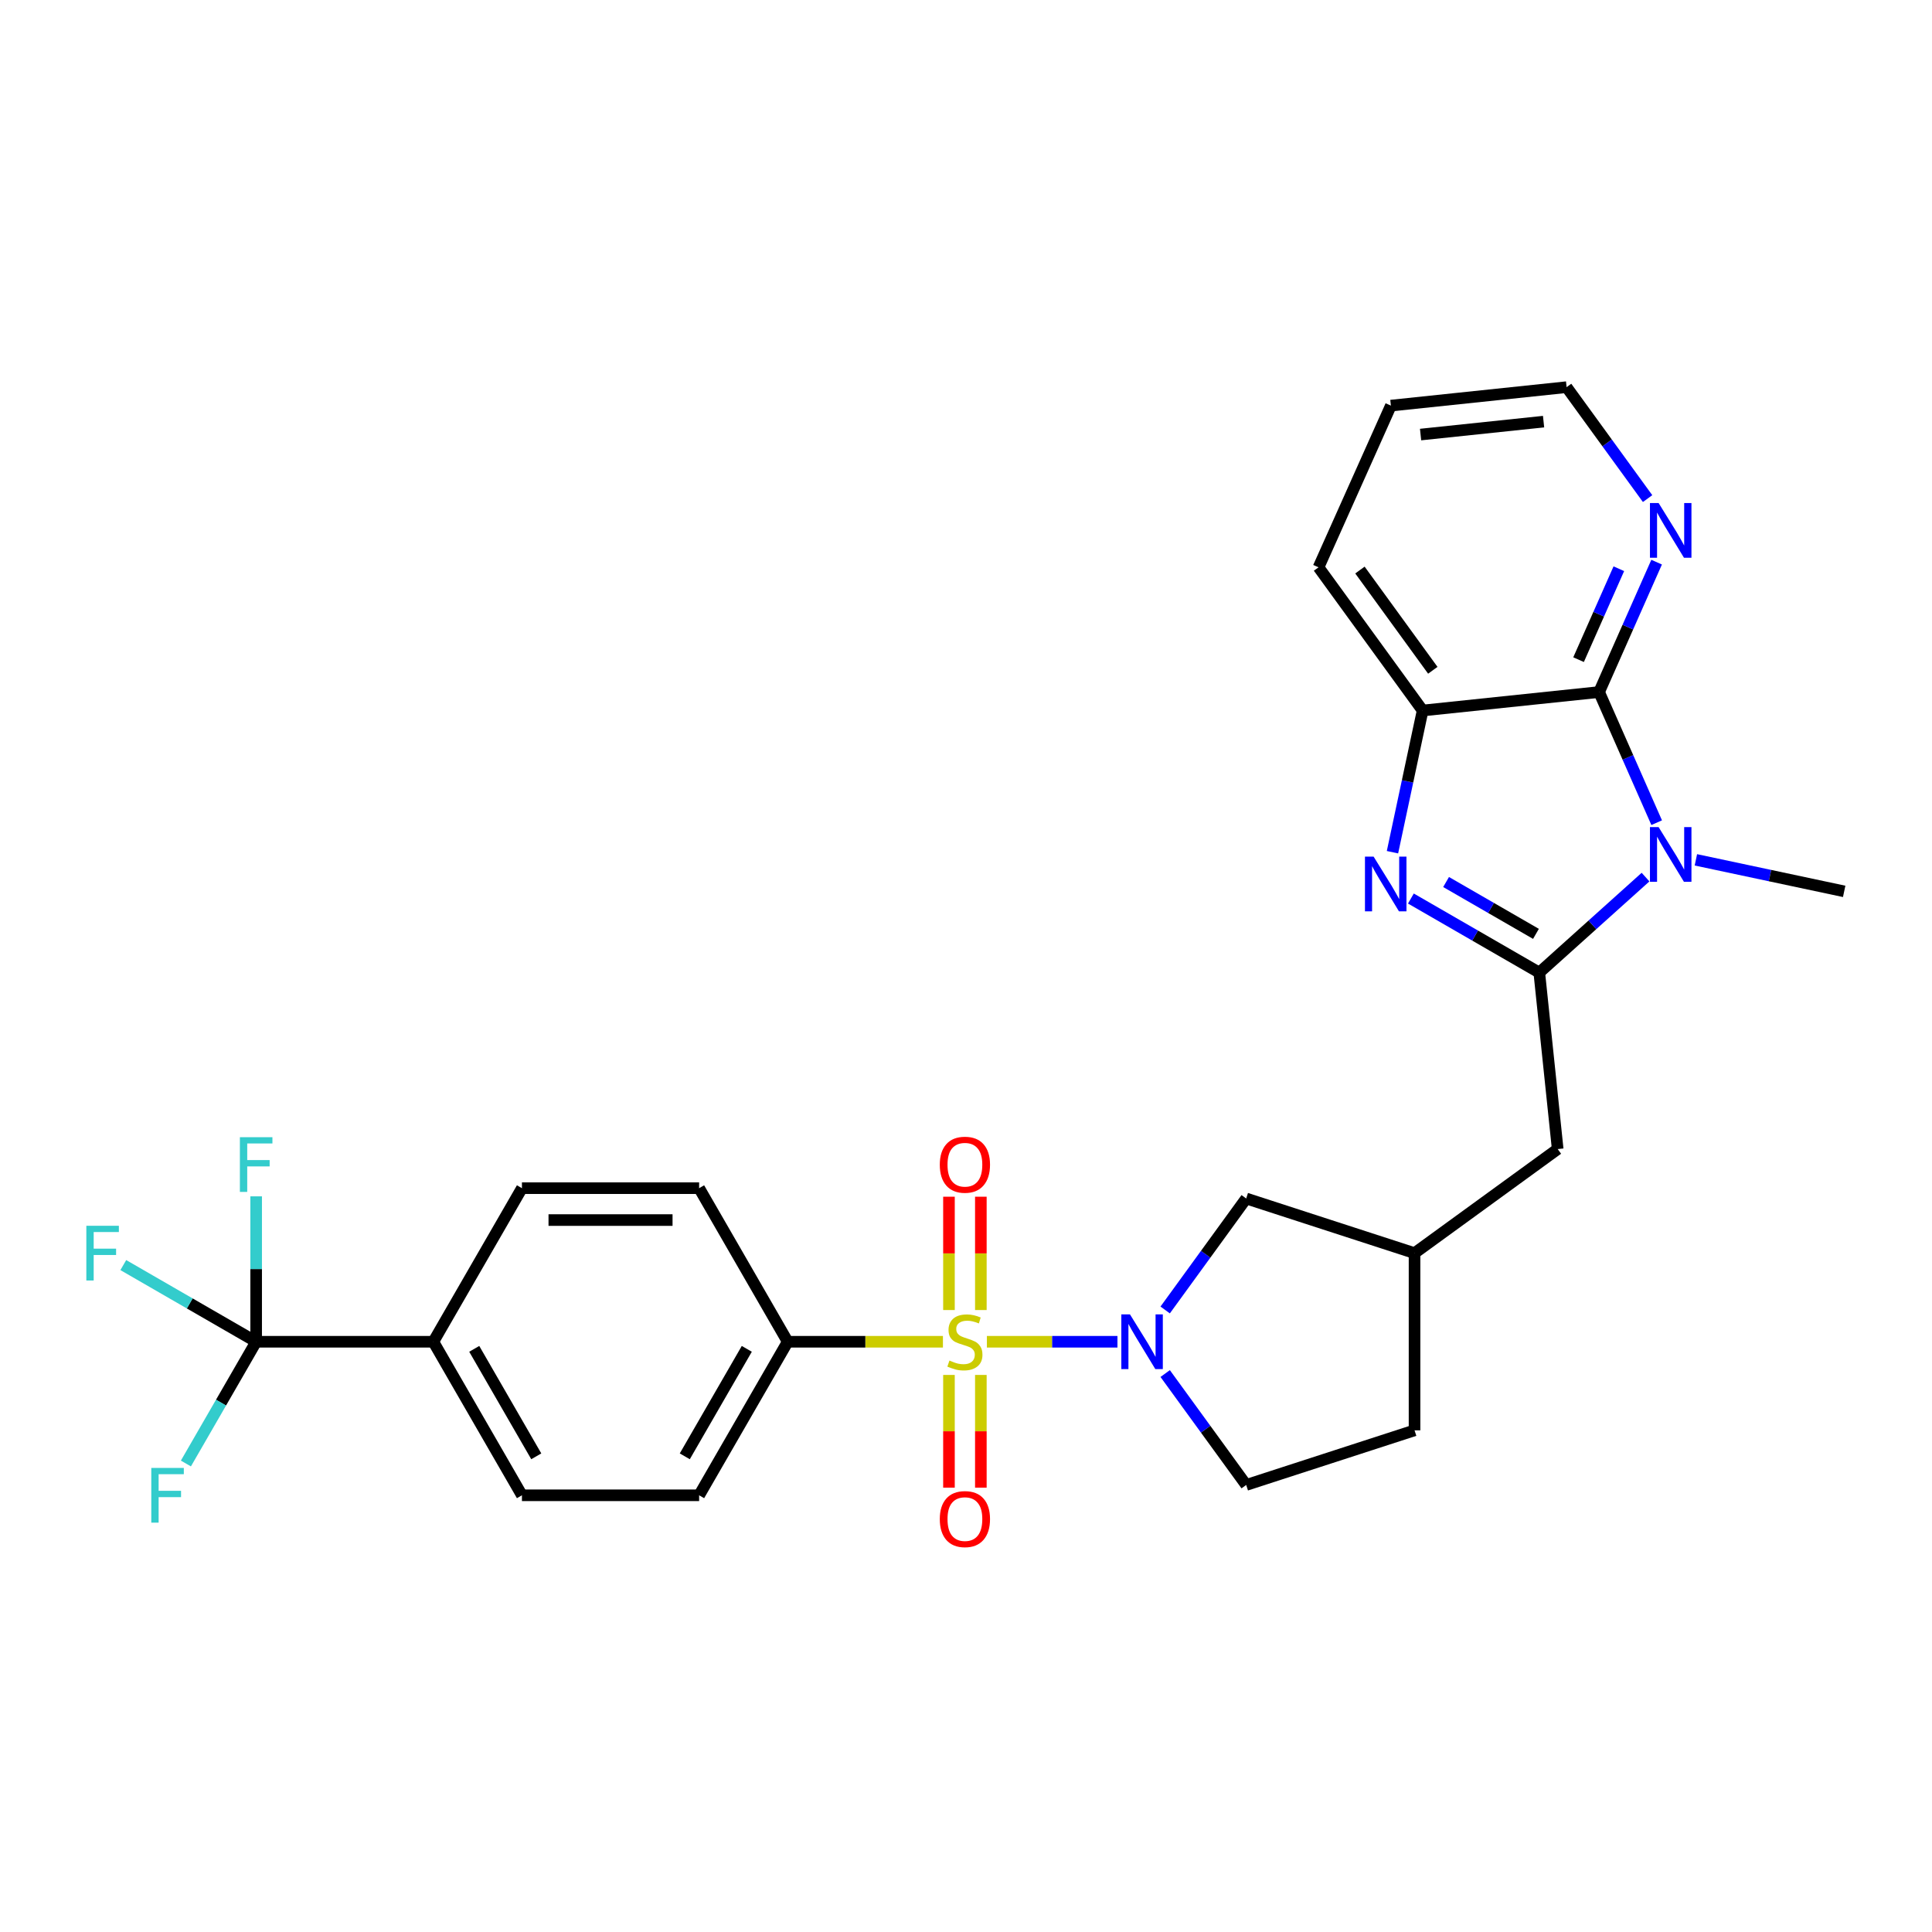 <?xml version='1.0' encoding='iso-8859-1'?>
<svg version='1.1' baseProfile='full'
              xmlns='http://www.w3.org/2000/svg'
                      xmlns:rdkit='http://www.rdkit.org/xml'
                      xmlns:xlink='http://www.w3.org/1999/xlink'
                  xml:space='preserve'
width='1000px' height='1000px' viewBox='0 0 1000 1000'>
<!-- END OF HEADER -->
<rect style='opacity:1.0;fill:#FFFFFF;stroke:none' width='1000' height='1000' x='0' y='0'> </rect>
<path class='bond-3' d='M 510.807,694.492 L 544.597,694.492' style='fill:none;fill-rule:evenodd;stroke:#CCCC00;stroke-width:6px;stroke-linecap:butt;stroke-linejoin:miter;stroke-opacity:1' />
<path class='bond-3' d='M 544.597,694.492 L 578.387,694.492' style='fill:none;fill-rule:evenodd;stroke:#0000FF;stroke-width:6px;stroke-linecap:butt;stroke-linejoin:miter;stroke-opacity:1' />
<path class='bond-7' d='M 488.062,694.492 L 447.888,694.492' style='fill:none;fill-rule:evenodd;stroke:#CCCC00;stroke-width:6px;stroke-linecap:butt;stroke-linejoin:miter;stroke-opacity:1' />
<path class='bond-7' d='M 447.888,694.492 L 407.715,694.492' style='fill:none;fill-rule:evenodd;stroke:#000000;stroke-width:6px;stroke-linecap:butt;stroke-linejoin:miter;stroke-opacity:1' />
<path class='bond-8' d='M 491.181,711.665 L 491.181,740.837' style='fill:none;fill-rule:evenodd;stroke:#CCCC00;stroke-width:6px;stroke-linecap:butt;stroke-linejoin:miter;stroke-opacity:1' />
<path class='bond-8' d='M 491.181,740.837 L 491.181,770.01' style='fill:none;fill-rule:evenodd;stroke:#FF0000;stroke-width:6px;stroke-linecap:butt;stroke-linejoin:miter;stroke-opacity:1' />
<path class='bond-8' d='M 507.688,711.665 L 507.688,740.837' style='fill:none;fill-rule:evenodd;stroke:#CCCC00;stroke-width:6px;stroke-linecap:butt;stroke-linejoin:miter;stroke-opacity:1' />
<path class='bond-8' d='M 507.688,740.837 L 507.688,770.01' style='fill:none;fill-rule:evenodd;stroke:#FF0000;stroke-width:6px;stroke-linecap:butt;stroke-linejoin:miter;stroke-opacity:1' />
<path class='bond-9' d='M 507.688,678.079 L 507.688,648.747' style='fill:none;fill-rule:evenodd;stroke:#CCCC00;stroke-width:6px;stroke-linecap:butt;stroke-linejoin:miter;stroke-opacity:1' />
<path class='bond-9' d='M 507.688,648.747 L 507.688,619.416' style='fill:none;fill-rule:evenodd;stroke:#FF0000;stroke-width:6px;stroke-linecap:butt;stroke-linejoin:miter;stroke-opacity:1' />
<path class='bond-9' d='M 491.181,678.079 L 491.181,648.747' style='fill:none;fill-rule:evenodd;stroke:#CCCC00;stroke-width:6px;stroke-linecap:butt;stroke-linejoin:miter;stroke-opacity:1' />
<path class='bond-9' d='M 491.181,648.747 L 491.181,619.416' style='fill:none;fill-rule:evenodd;stroke:#FF0000;stroke-width:6px;stroke-linecap:butt;stroke-linejoin:miter;stroke-opacity:1' />
<path class='bond-0' d='M 796.728,503.415 L 806.256,594.758' style='fill:none;fill-rule:evenodd;stroke:#000000;stroke-width:6px;stroke-linecap:butt;stroke-linejoin:miter;stroke-opacity:1' />
<path class='bond-1' d='M 796.728,503.415 L 824.227,478.701' style='fill:none;fill-rule:evenodd;stroke:#000000;stroke-width:6px;stroke-linecap:butt;stroke-linejoin:miter;stroke-opacity:1' />
<path class='bond-1' d='M 824.227,478.701 L 851.726,453.986' style='fill:none;fill-rule:evenodd;stroke:#0000FF;stroke-width:6px;stroke-linecap:butt;stroke-linejoin:miter;stroke-opacity:1' />
<path class='bond-2' d='M 796.728,503.415 L 763.502,484.245' style='fill:none;fill-rule:evenodd;stroke:#000000;stroke-width:6px;stroke-linecap:butt;stroke-linejoin:miter;stroke-opacity:1' />
<path class='bond-2' d='M 763.502,484.245 L 730.276,465.076' style='fill:none;fill-rule:evenodd;stroke:#0000FF;stroke-width:6px;stroke-linecap:butt;stroke-linejoin:miter;stroke-opacity:1' />
<path class='bond-2' d='M 795.009,483.367 L 771.751,469.948' style='fill:none;fill-rule:evenodd;stroke:#000000;stroke-width:6px;stroke-linecap:butt;stroke-linejoin:miter;stroke-opacity:1' />
<path class='bond-2' d='M 771.751,469.948 L 748.493,456.529' style='fill:none;fill-rule:evenodd;stroke:#0000FF;stroke-width:6px;stroke-linecap:butt;stroke-linejoin:miter;stroke-opacity:1' />
<path class='bond-4' d='M 857.496,425.821 L 842.592,392.014' style='fill:none;fill-rule:evenodd;stroke:#0000FF;stroke-width:6px;stroke-linecap:butt;stroke-linejoin:miter;stroke-opacity:1' />
<path class='bond-4' d='M 842.592,392.014 L 827.687,358.207' style='fill:none;fill-rule:evenodd;stroke:#000000;stroke-width:6px;stroke-linecap:butt;stroke-linejoin:miter;stroke-opacity:1' />
<path class='bond-23' d='M 877.787,445.05 L 916.166,453.21' style='fill:none;fill-rule:evenodd;stroke:#0000FF;stroke-width:6px;stroke-linecap:butt;stroke-linejoin:miter;stroke-opacity:1' />
<path class='bond-23' d='M 916.166,453.21 L 954.545,461.37' style='fill:none;fill-rule:evenodd;stroke:#000000;stroke-width:6px;stroke-linecap:butt;stroke-linejoin:miter;stroke-opacity:1' />
<path class='bond-5' d='M 720.744,441.1 L 728.548,404.431' style='fill:none;fill-rule:evenodd;stroke:#0000FF;stroke-width:6px;stroke-linecap:butt;stroke-linejoin:miter;stroke-opacity:1' />
<path class='bond-5' d='M 728.548,404.431 L 736.353,367.762' style='fill:none;fill-rule:evenodd;stroke:#000000;stroke-width:6px;stroke-linecap:butt;stroke-linejoin:miter;stroke-opacity:1' />
<path class='bond-12' d='M 603.091,678.04 L 624.06,649.187' style='fill:none;fill-rule:evenodd;stroke:#0000FF;stroke-width:6px;stroke-linecap:butt;stroke-linejoin:miter;stroke-opacity:1' />
<path class='bond-12' d='M 624.06,649.187 L 645.028,620.334' style='fill:none;fill-rule:evenodd;stroke:#000000;stroke-width:6px;stroke-linecap:butt;stroke-linejoin:miter;stroke-opacity:1' />
<path class='bond-14' d='M 603.097,710.943 L 624.062,739.778' style='fill:none;fill-rule:evenodd;stroke:#0000FF;stroke-width:6px;stroke-linecap:butt;stroke-linejoin:miter;stroke-opacity:1' />
<path class='bond-14' d='M 624.062,739.778 L 645.028,768.614' style='fill:none;fill-rule:evenodd;stroke:#000000;stroke-width:6px;stroke-linecap:butt;stroke-linejoin:miter;stroke-opacity:1' />
<path class='bond-11' d='M 827.687,358.207 L 842.577,324.588' style='fill:none;fill-rule:evenodd;stroke:#000000;stroke-width:6px;stroke-linecap:butt;stroke-linejoin:miter;stroke-opacity:1' />
<path class='bond-11' d='M 842.577,324.588 L 857.467,290.969' style='fill:none;fill-rule:evenodd;stroke:#0000FF;stroke-width:6px;stroke-linecap:butt;stroke-linejoin:miter;stroke-opacity:1' />
<path class='bond-11' d='M 817.062,341.437 L 827.485,317.904' style='fill:none;fill-rule:evenodd;stroke:#000000;stroke-width:6px;stroke-linecap:butt;stroke-linejoin:miter;stroke-opacity:1' />
<path class='bond-11' d='M 827.485,317.904 L 837.908,294.37' style='fill:none;fill-rule:evenodd;stroke:#0000FF;stroke-width:6px;stroke-linecap:butt;stroke-linejoin:miter;stroke-opacity:1' />
<path class='bond-30' d='M 827.687,358.207 L 736.353,367.762' style='fill:none;fill-rule:evenodd;stroke:#000000;stroke-width:6px;stroke-linecap:butt;stroke-linejoin:miter;stroke-opacity:1' />
<path class='bond-25' d='M 736.353,367.762 L 682.469,293.64' style='fill:none;fill-rule:evenodd;stroke:#000000;stroke-width:6px;stroke-linecap:butt;stroke-linejoin:miter;stroke-opacity:1' />
<path class='bond-25' d='M 741.621,346.938 L 703.903,295.053' style='fill:none;fill-rule:evenodd;stroke:#000000;stroke-width:6px;stroke-linecap:butt;stroke-linejoin:miter;stroke-opacity:1' />
<path class='bond-6' d='M 132.586,694.492 L 224.296,694.492' style='fill:none;fill-rule:evenodd;stroke:#000000;stroke-width:6px;stroke-linecap:butt;stroke-linejoin:miter;stroke-opacity:1' />
<path class='bond-20' d='M 132.586,694.492 L 98.204,674.649' style='fill:none;fill-rule:evenodd;stroke:#000000;stroke-width:6px;stroke-linecap:butt;stroke-linejoin:miter;stroke-opacity:1' />
<path class='bond-20' d='M 98.204,674.649 L 63.823,654.807' style='fill:none;fill-rule:evenodd;stroke:#33CCCC;stroke-width:6px;stroke-linecap:butt;stroke-linejoin:miter;stroke-opacity:1' />
<path class='bond-21' d='M 132.586,694.492 L 132.586,656.859' style='fill:none;fill-rule:evenodd;stroke:#000000;stroke-width:6px;stroke-linecap:butt;stroke-linejoin:miter;stroke-opacity:1' />
<path class='bond-21' d='M 132.586,656.859 L 132.586,619.226' style='fill:none;fill-rule:evenodd;stroke:#33CCCC;stroke-width:6px;stroke-linecap:butt;stroke-linejoin:miter;stroke-opacity:1' />
<path class='bond-22' d='M 132.586,694.492 L 114.403,725.999' style='fill:none;fill-rule:evenodd;stroke:#000000;stroke-width:6px;stroke-linecap:butt;stroke-linejoin:miter;stroke-opacity:1' />
<path class='bond-22' d='M 114.403,725.999 L 96.221,757.506' style='fill:none;fill-rule:evenodd;stroke:#33CCCC;stroke-width:6px;stroke-linecap:butt;stroke-linejoin:miter;stroke-opacity:1' />
<path class='bond-16' d='M 407.715,694.492 L 361.865,614.997' style='fill:none;fill-rule:evenodd;stroke:#000000;stroke-width:6px;stroke-linecap:butt;stroke-linejoin:miter;stroke-opacity:1' />
<path class='bond-17' d='M 407.715,694.492 L 361.865,773.96' style='fill:none;fill-rule:evenodd;stroke:#000000;stroke-width:6px;stroke-linecap:butt;stroke-linejoin:miter;stroke-opacity:1' />
<path class='bond-17' d='M 386.541,698.163 L 354.445,753.791' style='fill:none;fill-rule:evenodd;stroke:#000000;stroke-width:6px;stroke-linecap:butt;stroke-linejoin:miter;stroke-opacity:1' />
<path class='bond-10' d='M 806.256,594.758 L 732.162,648.623' style='fill:none;fill-rule:evenodd;stroke:#000000;stroke-width:6px;stroke-linecap:butt;stroke-linejoin:miter;stroke-opacity:1' />
<path class='bond-26' d='M 852.794,258.07 L 831.831,229.23' style='fill:none;fill-rule:evenodd;stroke:#0000FF;stroke-width:6px;stroke-linecap:butt;stroke-linejoin:miter;stroke-opacity:1' />
<path class='bond-26' d='M 831.831,229.23 L 810.869,200.39' style='fill:none;fill-rule:evenodd;stroke:#000000;stroke-width:6px;stroke-linecap:butt;stroke-linejoin:miter;stroke-opacity:1' />
<path class='bond-15' d='M 645.028,620.334 L 732.162,648.623' style='fill:none;fill-rule:evenodd;stroke:#000000;stroke-width:6px;stroke-linecap:butt;stroke-linejoin:miter;stroke-opacity:1' />
<path class='bond-13' d='M 224.296,694.492 L 270.155,773.96' style='fill:none;fill-rule:evenodd;stroke:#000000;stroke-width:6px;stroke-linecap:butt;stroke-linejoin:miter;stroke-opacity:1' />
<path class='bond-13' d='M 245.471,698.162 L 277.573,753.79' style='fill:none;fill-rule:evenodd;stroke:#000000;stroke-width:6px;stroke-linecap:butt;stroke-linejoin:miter;stroke-opacity:1' />
<path class='bond-29' d='M 224.296,694.492 L 270.155,614.997' style='fill:none;fill-rule:evenodd;stroke:#000000;stroke-width:6px;stroke-linecap:butt;stroke-linejoin:miter;stroke-opacity:1' />
<path class='bond-24' d='M 645.028,768.614 L 732.162,740.342' style='fill:none;fill-rule:evenodd;stroke:#000000;stroke-width:6px;stroke-linecap:butt;stroke-linejoin:miter;stroke-opacity:1' />
<path class='bond-28' d='M 732.162,648.623 L 732.162,740.342' style='fill:none;fill-rule:evenodd;stroke:#000000;stroke-width:6px;stroke-linecap:butt;stroke-linejoin:miter;stroke-opacity:1' />
<path class='bond-18' d='M 361.865,614.997 L 270.155,614.997' style='fill:none;fill-rule:evenodd;stroke:#000000;stroke-width:6px;stroke-linecap:butt;stroke-linejoin:miter;stroke-opacity:1' />
<path class='bond-18' d='M 348.109,631.503 L 283.912,631.503' style='fill:none;fill-rule:evenodd;stroke:#000000;stroke-width:6px;stroke-linecap:butt;stroke-linejoin:miter;stroke-opacity:1' />
<path class='bond-19' d='M 361.865,773.96 L 270.155,773.96' style='fill:none;fill-rule:evenodd;stroke:#000000;stroke-width:6px;stroke-linecap:butt;stroke-linejoin:miter;stroke-opacity:1' />
<path class='bond-27' d='M 682.469,293.64 L 719.92,209.945' style='fill:none;fill-rule:evenodd;stroke:#000000;stroke-width:6px;stroke-linecap:butt;stroke-linejoin:miter;stroke-opacity:1' />
<path class='bond-31' d='M 810.869,200.39 L 719.92,209.945' style='fill:none;fill-rule:evenodd;stroke:#000000;stroke-width:6px;stroke-linecap:butt;stroke-linejoin:miter;stroke-opacity:1' />
<path class='bond-31' d='M 798.951,218.239 L 735.287,224.928' style='fill:none;fill-rule:evenodd;stroke:#000000;stroke-width:6px;stroke-linecap:butt;stroke-linejoin:miter;stroke-opacity:1' />
<path  class='atom-0' d='M 491.435 704.212
Q 491.755 704.332, 493.075 704.892
Q 494.395 705.452, 495.835 705.812
Q 497.315 706.132, 498.755 706.132
Q 501.435 706.132, 502.995 704.852
Q 504.555 703.532, 504.555 701.252
Q 504.555 699.692, 503.755 698.732
Q 502.995 697.772, 501.795 697.252
Q 500.595 696.732, 498.595 696.132
Q 496.075 695.372, 494.555 694.652
Q 493.075 693.932, 491.995 692.412
Q 490.955 690.892, 490.955 688.332
Q 490.955 684.772, 493.355 682.572
Q 495.795 680.372, 500.595 680.372
Q 503.875 680.372, 507.595 681.932
L 506.675 685.012
Q 503.275 683.612, 500.715 683.612
Q 497.955 683.612, 496.435 684.772
Q 494.915 685.892, 494.955 687.852
Q 494.955 689.372, 495.715 690.292
Q 496.515 691.212, 497.635 691.732
Q 498.795 692.252, 500.715 692.852
Q 503.275 693.652, 504.795 694.452
Q 506.315 695.252, 507.395 696.892
Q 508.515 698.492, 508.515 701.252
Q 508.515 705.172, 505.875 707.292
Q 503.275 709.372, 498.915 709.372
Q 496.395 709.372, 494.475 708.812
Q 492.595 708.292, 490.355 707.372
L 491.435 704.212
' fill='#CCCC00'/>
<path  class='atom-2' d='M 858.492 428.118
L 867.772 443.118
Q 868.692 444.598, 870.172 447.278
Q 871.652 449.958, 871.732 450.118
L 871.732 428.118
L 875.492 428.118
L 875.492 456.438
L 871.612 456.438
L 861.652 440.038
Q 860.492 438.118, 859.252 435.918
Q 858.052 433.718, 857.692 433.038
L 857.692 456.438
L 854.012 456.438
L 854.012 428.118
L 858.492 428.118
' fill='#0000FF'/>
<path  class='atom-3' d='M 710.982 443.396
L 720.262 458.396
Q 721.182 459.876, 722.662 462.556
Q 724.142 465.236, 724.222 465.396
L 724.222 443.396
L 727.982 443.396
L 727.982 471.716
L 724.102 471.716
L 714.142 455.316
Q 712.982 453.396, 711.742 451.196
Q 710.542 448.996, 710.182 448.316
L 710.182 471.716
L 706.502 471.716
L 706.502 443.396
L 710.982 443.396
' fill='#0000FF'/>
<path  class='atom-4' d='M 584.875 680.332
L 594.155 695.332
Q 595.075 696.812, 596.555 699.492
Q 598.035 702.172, 598.115 702.332
L 598.115 680.332
L 601.875 680.332
L 601.875 708.652
L 597.995 708.652
L 588.035 692.252
Q 586.875 690.332, 585.635 688.132
Q 584.435 685.932, 584.075 685.252
L 584.075 708.652
L 580.395 708.652
L 580.395 680.332
L 584.875 680.332
' fill='#0000FF'/>
<path  class='atom-9' d='M 486.435 786.273
Q 486.435 779.473, 489.795 775.673
Q 493.155 771.873, 499.435 771.873
Q 505.715 771.873, 509.075 775.673
Q 512.435 779.473, 512.435 786.273
Q 512.435 793.153, 509.035 797.073
Q 505.635 800.953, 499.435 800.953
Q 493.195 800.953, 489.795 797.073
Q 486.435 793.193, 486.435 786.273
M 499.435 797.753
Q 503.755 797.753, 506.075 794.873
Q 508.435 791.953, 508.435 786.273
Q 508.435 780.713, 506.075 777.913
Q 503.755 775.073, 499.435 775.073
Q 495.115 775.073, 492.755 777.873
Q 490.435 780.673, 490.435 786.273
Q 490.435 791.993, 492.755 794.873
Q 495.115 797.753, 499.435 797.753
' fill='#FF0000'/>
<path  class='atom-10' d='M 486.435 602.853
Q 486.435 596.053, 489.795 592.253
Q 493.155 588.453, 499.435 588.453
Q 505.715 588.453, 509.075 592.253
Q 512.435 596.053, 512.435 602.853
Q 512.435 609.733, 509.035 613.653
Q 505.635 617.533, 499.435 617.533
Q 493.195 617.533, 489.795 613.653
Q 486.435 609.773, 486.435 602.853
M 499.435 614.333
Q 503.755 614.333, 506.075 611.453
Q 508.435 608.533, 508.435 602.853
Q 508.435 597.293, 506.075 594.493
Q 503.755 591.653, 499.435 591.653
Q 495.115 591.653, 492.755 594.453
Q 490.435 597.253, 490.435 602.853
Q 490.435 608.573, 492.755 611.453
Q 495.115 614.333, 499.435 614.333
' fill='#FF0000'/>
<path  class='atom-12' d='M 858.492 260.361
L 867.772 275.361
Q 868.692 276.841, 870.172 279.521
Q 871.652 282.201, 871.732 282.361
L 871.732 260.361
L 875.492 260.361
L 875.492 288.681
L 871.612 288.681
L 861.652 272.281
Q 860.492 270.361, 859.252 268.161
Q 858.052 265.961, 857.692 265.281
L 857.692 288.681
L 854.012 288.681
L 854.012 260.361
L 858.492 260.361
' fill='#0000FF'/>
<path  class='atom-21' d='M 44.689 634.463
L 61.529 634.463
L 61.529 637.703
L 48.489 637.703
L 48.489 646.303
L 60.089 646.303
L 60.089 649.583
L 48.489 649.583
L 48.489 662.783
L 44.689 662.783
L 44.689 634.463
' fill='#33CCCC'/>
<path  class='atom-22' d='M 124.166 588.613
L 141.006 588.613
L 141.006 591.853
L 127.966 591.853
L 127.966 600.453
L 139.566 600.453
L 139.566 603.733
L 127.966 603.733
L 127.966 616.933
L 124.166 616.933
L 124.166 588.613
' fill='#33CCCC'/>
<path  class='atom-23' d='M 78.306 759.8
L 95.146 759.8
L 95.146 763.04
L 82.106 763.04
L 82.106 771.64
L 93.706 771.64
L 93.706 774.92
L 82.106 774.92
L 82.106 788.12
L 78.306 788.12
L 78.306 759.8
' fill='#33CCCC'/>
</svg>
